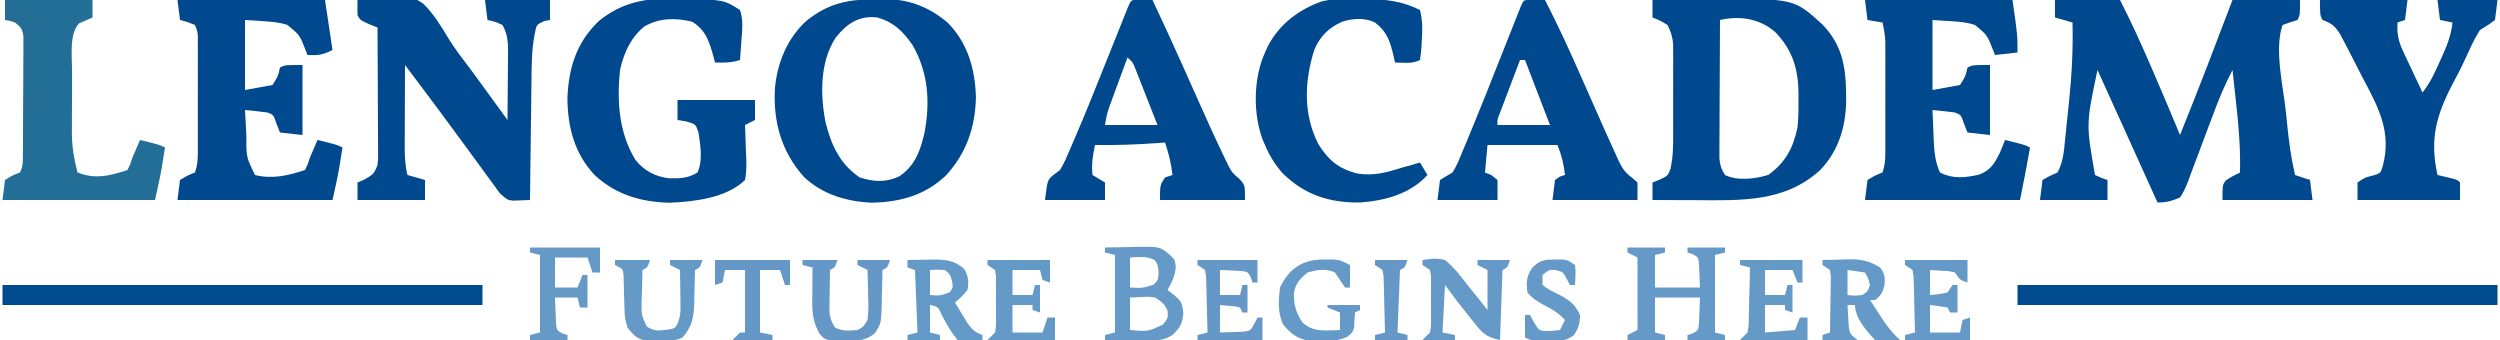 <?xml version="1.0" encoding="UTF-8"?>
<svg version="1.1" xmlns="http://www.w3.org/2000/svg" width="1000" height="136">
<path d="M0 0 C8.58 0 17.16 0 26 0 C30.536 8.868 34.639 17.85 38.562 27 C39.119 28.289 39.675 29.578 40.232 30.867 C43.548 38.553 46.801 46.264 50 54 C57.276 36.106 64.131 18.053 71 0 C79.91 0 88.82 0 98 0 C98 6 98 6 97 8 C96.01 8.309 95.02 8.619 94 8.938 C93.01 9.288 92.02 9.639 91 10 C87.595 20.214 91.404 34.814 92.438 45.438 C92.56 46.717 92.682 47.996 92.808 49.314 C93.51 56.309 94.434 63.144 96 70 C97.98 70.66 99.96 71.32 102 72 C102.495 75.96 102.495 75.96 103 80 C91.12 80 79.24 80 67 80 C67 74 67 74 68.25 72.25 C70.09 70.936 71.971 69.989 74 69 C74.232 59.814 73.518 50.875 72.5 41.75 C72.355 40.408 72.21 39.065 72.066 37.723 C71.717 34.481 71.361 31.24 71 28 C67.914 33.91 65.441 39.866 63.137 46.117 C62.408 48.042 61.678 49.967 60.947 51.891 C59.808 54.895 58.678 57.901 57.572 60.917 C56.493 63.848 55.381 66.764 54.262 69.68 C53.939 70.585 53.615 71.49 53.282 72.423 C52.346 74.815 51.47 76.892 50 79 C46.747 80.414 44.51 81 41 81 C40.66 80.247 40.66 80.247 40.312 79.48 C37.927 74.206 35.542 68.933 33.157 63.66 C32.27 61.698 31.382 59.736 30.495 57.774 C23.761 42.881 23.761 42.881 17 28 C12.409 49.62 12.409 49.62 16 70 C18.552 71.205 18.552 71.205 21 72 C21 74.64 21 77.28 21 80 C12.09 80 3.18 80 -6 80 C-5.67 77.36 -5.34 74.72 -5 72 C-2.062 70.312 -2.062 70.312 1 69 C3.302 64.796 3.604 60.234 4.07 55.543 C4.156 54.722 4.242 53.902 4.331 53.056 C4.511 51.318 4.687 49.579 4.86 47.839 C5.12 45.233 5.397 42.629 5.676 40.025 C6.751 29.638 7.247 19.444 7 9 C4.69 8.34 2.38 7.68 0 7 C0 4.69 0 2.38 0 0 Z " fill="#00498F" transform="translate(822,0)"/>
<path d="M0 0 C6.171 -0.075 12.341 -0.129 18.512 -0.165 C20.606 -0.18 22.7 -0.2 24.793 -0.226 C56.466 -0.612 56.466 -0.612 67.898 9.715 C75.813 17.88 77.338 26.547 77.438 37.562 C77.448 38.437 77.458 39.311 77.469 40.212 C77.329 50.624 74.462 60.268 67.18 67.91 C52.928 81.072 35.116 80.16 16.875 80.062 C15.234 80.057 13.594 80.053 11.953 80.049 C7.969 80.038 3.984 80.021 0 80 C0 77.69 0 75.38 0 73 C0.949 72.629 1.897 72.257 2.875 71.875 C6.119 70.315 6.119 70.315 7.179 67.578 C8.311 62.646 8.286 57.916 8.266 52.871 C8.268 51.804 8.269 50.737 8.271 49.637 C8.273 47.387 8.269 45.137 8.261 42.887 C8.25 39.446 8.261 36.005 8.273 32.564 C8.272 30.375 8.27 28.186 8.266 25.996 C8.27 24.969 8.274 23.942 8.278 22.883 C8.272 21.922 8.265 20.961 8.259 19.97 C8.257 19.129 8.256 18.288 8.254 17.421 C7.958 14.602 7.292 12.523 6 10 C2.983 8.157 2.983 8.157 0 7 C0 4.69 0 2.38 0 0 Z M27 8 C26.954 15.493 26.918 22.986 26.896 30.48 C26.886 33.959 26.872 37.438 26.849 40.918 C26.823 44.919 26.814 48.92 26.805 52.922 C26.794 54.17 26.784 55.418 26.773 56.704 C26.773 57.865 26.773 59.026 26.773 60.222 C26.769 61.243 26.764 62.265 26.759 63.317 C27.007 66.074 27.495 67.695 29 70 C33.978 72.489 41.234 71.556 46.375 69.938 C53.316 64.815 56.185 59.365 58 51 C58.383 47.486 58.422 44.032 58.375 40.5 C58.387 39.627 58.398 38.755 58.41 37.855 C58.366 27.821 56.146 20.129 49.109 12.848 C42.892 7.402 34.94 6.187 27 8 Z " fill="#00498F" transform="translate(661,0)"/>
<path d="M0 0 C19.582 -2.824 19.582 -2.824 26.285 1.46 C30.459 5.517 33.417 10.409 36.385 15.382 C39.096 19.776 42.261 23.824 45.375 27.938 C46.47 29.423 47.561 30.911 48.648 32.402 C49.178 33.128 49.707 33.854 50.253 34.601 C53.504 39.066 56.753 43.532 60 48 C60.05 43.392 60.086 38.784 60.11 34.176 C60.12 32.609 60.134 31.043 60.151 29.476 C60.175 27.22 60.187 24.964 60.195 22.707 C60.206 22.011 60.216 21.315 60.227 20.598 C60.227 16.642 59.96 13.479 58 10 C54.97 8.628 54.97 8.628 52 8 C51.505 4.04 51.505 4.04 51 0 C59.58 0 68.16 0 77 0 C77 2.64 77 5.28 77 8 C76.216 8.144 75.433 8.289 74.625 8.438 C71.594 9.844 71.594 9.844 70.862 13.709 C69.598 20.166 69.645 26.664 69.586 33.223 C69.567 34.577 69.548 35.932 69.527 37.287 C69.476 40.823 69.436 44.359 69.399 47.895 C69.359 51.516 69.308 55.136 69.258 58.756 C69.161 65.837 69.077 72.918 69 80 C67.563 80.071 66.126 80.121 64.688 80.163 C63.888 80.194 63.087 80.224 62.263 80.255 C60 80 60 80 56.988 77.387 C56.067 76.175 55.177 74.94 54.312 73.688 C53.815 73.017 53.317 72.347 52.804 71.657 C51.733 70.209 50.676 68.751 49.63 67.284 C47.996 64.994 46.328 62.733 44.648 60.477 C42.316 57.338 39.998 54.189 37.691 51.031 C33.713 45.592 29.673 40.2 25.625 34.812 C24.633 33.492 24.633 33.492 23.622 32.146 C22.082 30.097 20.541 28.048 19 26 C18.975 31.463 18.957 36.925 18.945 42.388 C18.94 44.245 18.933 46.103 18.925 47.96 C18.912 50.634 18.907 53.307 18.902 55.98 C18.897 56.808 18.892 57.635 18.887 58.487 C18.886 62.462 19.01 66.12 20 70 C22.31 70.66 24.62 71.32 27 72 C27 74.64 27 77.28 27 80 C18.09 80 9.18 80 0 80 C0 77.69 0 75.38 0 73 C0.949 72.588 1.897 72.175 2.875 71.75 C6.197 69.889 6.747 69.418 8 66 C8.288 63.374 8.288 63.374 8.227 60.497 C8.227 59.396 8.227 58.295 8.227 57.161 C8.216 55.979 8.206 54.796 8.195 53.578 C8.191 51.755 8.191 51.755 8.187 49.896 C8.176 46.014 8.15 42.132 8.125 38.25 C8.115 35.618 8.106 32.987 8.098 30.355 C8.076 23.904 8.042 17.452 8 11 C6.866 10.546 5.731 10.092 4.562 9.625 C1 8 1 8 0 6 C-0.04 4 -0.043 2 0 0 Z " fill="#00498F" transform="translate(143,0)"/>
<path d="M0 0 C1.047 -0.029 2.095 -0.058 3.174 -0.088 C13.468 -0.171 21.466 2.686 29.398 9.273 C37.563 17.438 40.517 28.036 40.812 39.312 C40.511 51.309 36.965 61.702 28.75 70.562 C20.331 78.462 10.577 81.145 -0.793 81.379 C-10.822 80.983 -20.634 78.097 -28.039 71.035 C-37.117 60.77 -40.389 48.888 -39.562 35.312 C-38.552 25.243 -34.671 15.766 -27.188 8.812 C-18.585 1.823 -10.836 0.098 0 0 Z M-15.242 15.316 C-21.672 25.037 -21.503 38.464 -19.285 49.496 C-16.959 58.56 -13.609 65.836 -5.75 71.25 C-0.299 73.067 4.924 73.392 10.188 70.812 C16.513 66.566 18.581 60.569 20.25 53.375 C22.54 41.159 21.794 29.288 15.438 18.312 C11.559 12.794 7.966 9.212 1.438 7.312 C-5.947 6.408 -10.803 9.727 -15.242 15.316 Z " fill="#00498F" transform="translate(349.562,-0.313)"/>
<path d="M0 0 C19.47 0 38.94 0 59 0 C61 14 61 14 61 21 C58.03 21.33 55.06 21.66 52 22 C51.758 21.385 51.515 20.77 51.266 20.137 C48.904 14.042 48.904 14.042 44 10 C40.533 8.844 37.459 8.672 33.812 8.438 C30.44 8.221 30.44 8.221 27 8 C27 17.24 27 26.48 27 36 C30.63 35.34 34.26 34.68 38 34 C40.18 30.585 40.18 30.585 41 27 C43 26 43 26 50 26 C50 35.24 50 44.48 50 54 C47.03 53.67 44.06 53.34 41 53 C40.546 51.866 40.093 50.731 39.625 49.562 C38.429 45.953 38.429 45.953 36 45 C34.463 44.775 32.92 44.592 31.375 44.438 C30.558 44.354 29.74 44.27 28.898 44.184 C27.959 44.093 27.959 44.093 27 44 C27.114 47.042 27.241 50.083 27.375 53.125 C27.421 54.409 27.421 54.409 27.469 55.719 C27.686 60.434 27.988 64.647 30 69 C35.198 71.654 39.854 71.096 45.477 69.887 C50.128 68.252 51.801 65.443 53.957 61.051 C54.694 59.391 55.355 57.698 56 56 C63.75 57.875 63.75 57.875 66 59 C65.71 60.625 65.418 62.25 65.125 63.875 C64.963 64.78 64.8 65.685 64.633 66.617 C63.797 71.086 62.892 75.542 62 80 C41.54 80 21.08 80 0 80 C0.33 77.36 0.66 74.72 1 72 C4 70.188 4 70.188 7 69 C7.992 66.024 8.127 64.071 8.129 60.965 C8.133 59.941 8.136 58.916 8.139 57.86 C8.137 56.754 8.135 55.648 8.133 54.508 C8.134 53.37 8.135 52.232 8.136 51.059 C8.136 48.65 8.135 46.241 8.13 43.832 C8.125 40.147 8.13 36.462 8.137 32.777 C8.136 30.437 8.135 28.098 8.133 25.758 C8.135 24.656 8.137 23.553 8.139 22.418 C8.134 20.871 8.134 20.871 8.129 19.293 C8.129 18.39 8.128 17.486 8.127 16.555 C7.997 13.949 7.577 11.542 7 9 C4.03 8.505 4.03 8.505 1 8 C0.67 5.36 0.34 2.72 0 0 Z " fill="#00498F" transform="translate(746,0)"/>
<path d="M0 0 C19.47 0 38.94 0 59 0 C59.99 6.6 60.98 13.2 62 20 C58.009 21.996 56.3 22.195 52 22 C51.758 21.385 51.515 20.77 51.266 20.137 C48.904 14.042 48.904 14.042 44 10 C40.533 8.844 37.459 8.672 33.812 8.438 C30.44 8.221 30.44 8.221 27 8 C27 17.24 27 26.48 27 36 C30.63 35.34 34.26 34.68 38 34 C40.18 30.585 40.18 30.585 41 27 C43 26 43 26 50 26 C50 35.24 50 44.48 50 54 C47.03 53.67 44.06 53.34 41 53 C40.546 51.866 40.093 50.731 39.625 49.562 C38.429 45.953 38.429 45.953 36 45 C34.463 44.775 32.92 44.592 31.375 44.438 C30.558 44.354 29.74 44.27 28.898 44.184 C27.959 44.093 27.959 44.093 27 44 C27.142 46.688 27.289 49.375 27.438 52.062 C27.477 52.815 27.516 53.567 27.557 54.342 C27.498 62.871 27.498 62.871 31 70 C37.947 71.737 44.3 70.233 51 68 C52.087 65.786 52.087 65.786 53 63 C53.533 61.726 54.075 60.455 54.625 59.188 C55.079 58.136 55.532 57.084 56 56 C63.75 57.875 63.75 57.875 66 59 C65.712 60.813 65.419 62.625 65.125 64.438 C64.963 65.447 64.8 66.456 64.633 67.496 C63.876 71.688 62.924 75.842 62 80 C41.54 80 21.08 80 0 80 C0.33 77.36 0.66 74.72 1 72 C4 70.188 4 70.188 7 69 C8.003 65.99 8.127 63.987 8.129 60.842 C8.133 59.791 8.136 58.739 8.139 57.656 C8.137 56.522 8.135 55.388 8.133 54.219 C8.134 53.054 8.135 51.889 8.136 50.688 C8.136 48.224 8.135 45.759 8.13 43.294 C8.125 39.515 8.13 35.736 8.137 31.957 C8.136 29.565 8.135 27.173 8.133 24.781 C8.135 23.647 8.137 22.512 8.139 21.344 C8.136 20.292 8.133 19.241 8.129 18.158 C8.129 17.232 8.128 16.307 8.127 15.353 C8.096 12.846 8.096 12.846 7 10 C3.992 8.775 3.992 8.775 1 8 C0.67 5.36 0.34 2.72 0 0 Z " fill="#00498F" transform="translate(71,0)"/>
<path d="M0 0 C1.181 0.015 2.363 0.03 3.58 0.046 C20.122 0.471 20.122 0.471 26.562 4.562 C27.959 8.619 27.448 12.608 27.125 16.812 C27.073 17.558 27.021 18.303 26.967 19.07 C26.838 20.901 26.701 22.732 26.562 24.562 C23.089 25.72 20.202 25.631 16.562 25.562 C16.392 24.899 16.222 24.235 16.047 23.551 C14.397 17.54 13.008 12.691 7.438 9.25 C0.819 7.667 -5.603 7.669 -11.617 11.102 C-17.193 15.576 -19.885 21.737 -21.438 28.562 C-22.714 40.975 -21.917 53.789 -15.188 64.625 C-11.663 68.932 -7.352 71.216 -1.84 71.871 C2.518 71.98 5.774 71.896 9.562 69.562 C11.747 64.83 10.726 58.69 10 53.688 C8.824 50.183 8.824 50.183 4.938 49.125 C3.267 48.847 3.267 48.847 1.562 48.562 C1.562 45.922 1.562 43.282 1.562 40.562 C11.793 40.562 22.023 40.562 32.562 40.562 C32.562 43.203 32.562 45.843 32.562 48.562 C30.582 49.553 30.582 49.553 28.562 50.562 C28.594 51.208 28.625 51.853 28.658 52.519 C28.783 55.45 28.861 58.38 28.938 61.312 C28.988 62.328 29.038 63.344 29.09 64.391 C29.146 67.227 29.114 69.779 28.562 72.562 C21.093 79.79 8.306 81.245 -1.664 81.656 C-13.028 81.374 -22.994 78.447 -31.465 70.711 C-39.656 62.018 -42.362 51.577 -42.473 39.812 C-41.969 27.631 -38.888 17.617 -29.938 9 C-20.95 1.621 -11.383 -0.268 0 0 Z " fill="#00498F" transform="translate(269.438,-0.562)"/>
<path d="M0 0 C2.051 0.033 4.102 0.065 6.152 0.098 C11.111 9.746 15.649 19.526 20.005 29.458 C21.745 33.42 23.502 37.374 25.258 41.328 C25.598 42.095 25.939 42.862 26.29 43.653 C27.243 45.801 28.198 47.95 29.152 50.098 C29.657 51.234 30.162 52.371 30.682 53.542 C31.886 56.234 33.108 58.918 34.34 61.598 C34.665 62.331 34.99 63.064 35.326 63.819 C36.838 67.06 37.987 68.975 40.891 71.129 C41.637 71.779 42.383 72.428 43.152 73.098 C43.152 75.408 43.152 77.718 43.152 80.098 C31.932 80.098 20.712 80.098 9.152 80.098 C9.482 77.458 9.812 74.818 10.152 72.098 C12.215 70.598 12.215 70.598 14.152 70.098 C13.624 65.611 12.857 62.36 11.152 58.098 C1.912 58.098 -7.328 58.098 -16.848 58.098 C-17.178 61.728 -17.508 65.358 -17.848 69.098 C-17.023 69.428 -16.198 69.758 -15.348 70.098 C-14.523 70.758 -13.698 71.418 -12.848 72.098 C-12.848 74.738 -12.848 77.378 -12.848 80.098 C-20.768 80.098 -28.688 80.098 -36.848 80.098 C-36.518 77.458 -36.188 74.818 -35.848 72.098 C-34.202 71.064 -32.532 70.068 -30.848 69.098 C-29.064 66.316 -27.903 63.276 -26.66 60.223 C-26.259 59.271 -25.857 58.32 -25.444 57.339 C-19.724 43.644 -14.292 29.823 -8.829 16.024 C-8.442 15.049 -8.055 14.073 -7.657 13.068 C-6.919 11.208 -6.183 9.346 -5.45 7.484 C-4.957 6.243 -4.957 6.243 -4.455 4.977 C-4.167 4.249 -3.88 3.521 -3.584 2.772 C-2.421 0.128 -2.421 0.128 0 0 Z M-3.848 24.098 C-5.353 28.054 -6.851 32.013 -8.348 35.973 C-8.777 37.101 -9.206 38.229 -9.648 39.391 C-10.258 41.005 -10.258 41.005 -10.879 42.652 C-11.256 43.647 -11.633 44.642 -12.021 45.667 C-12.955 47.985 -12.955 47.985 -12.848 50.098 C-5.918 50.098 1.012 50.098 8.152 50.098 C7.43 48.221 6.709 46.344 5.965 44.41 C3.361 37.639 0.757 30.868 -1.848 24.098 C-2.508 24.098 -3.168 24.098 -3.848 24.098 Z " fill="#00498F" transform="translate(611.848,-0.098)"/>
<path d="M0 0 C2.051 0.033 4.102 0.065 6.152 0.098 C10.022 8.304 13.821 16.539 17.527 24.82 C17.904 25.662 18.281 26.503 18.669 27.37 C20.221 30.838 21.771 34.306 23.318 37.776 C27.091 46.234 30.867 54.694 34.902 63.031 C35.413 64.093 35.923 65.154 36.449 66.248 C38.061 69.249 38.061 69.249 40.855 71.602 C43.152 74.098 43.152 74.098 43.152 80.098 C31.932 80.098 20.712 80.098 9.152 80.098 C9.152 74.098 9.152 74.098 11.152 71.098 C12.142 70.768 13.132 70.438 14.152 70.098 C13.602 65.514 12.669 61.45 11.152 57.098 C9.754 57.206 9.754 57.206 8.328 57.316 C-0.083 57.929 -8.408 58.226 -16.848 58.098 C-17.712 62.221 -18.317 65.871 -17.848 70.098 C-17.023 70.593 -16.198 71.088 -15.348 71.598 C-14.523 72.093 -13.698 72.588 -12.848 73.098 C-12.848 75.408 -12.848 77.718 -12.848 80.098 C-20.768 80.098 -28.688 80.098 -36.848 80.098 C-35.848 72.098 -35.848 72.098 -33.547 70.142 C-32.656 69.467 -31.765 68.793 -30.848 68.098 C-29.147 65.33 -27.923 62.379 -26.66 59.391 C-26.279 58.517 -25.898 57.643 -25.506 56.742 C-20.743 45.719 -16.298 34.562 -11.848 23.41 C-10.565 20.202 -9.281 16.994 -7.994 13.787 C-7.202 11.813 -6.413 9.839 -5.627 7.864 C-5.1 6.549 -5.1 6.549 -4.562 5.208 C-4.1 4.05 -4.1 4.05 -3.629 2.868 C-2.42 0.128 -2.42 0.128 0 0 Z M-3.848 23.098 C-5.166 26.658 -6.476 30.221 -7.785 33.785 C-8.345 35.296 -8.345 35.296 -8.916 36.838 C-9.274 37.814 -9.631 38.791 -10 39.797 C-10.495 41.14 -10.495 41.14 -11 42.51 C-12.023 45.46 -12.023 45.46 -12.848 50.098 C-5.918 50.098 1.012 50.098 8.152 50.098 C6.534 45.97 4.908 41.846 3.277 37.723 C2.817 36.547 2.357 35.371 1.883 34.16 C1.438 33.039 0.993 31.917 0.535 30.762 C0.127 29.725 -0.282 28.688 -0.703 27.62 C-1.716 24.995 -1.716 24.995 -3.848 23.098 Z " fill="#00498F" transform="translate(454.848,-0.098)"/>
<path d="M0 0 C11.55 0 23.1 0 35 0 C34.67 2.64 34.34 5.28 34 8 C33.01 8.33 32.02 8.66 31 9 C30.772 13.442 31.298 16.383 33.188 20.398 C33.639 21.372 34.09 22.345 34.555 23.348 C35.032 24.347 35.509 25.346 36 26.375 C36.477 27.397 36.954 28.419 37.445 29.473 C38.62 31.987 39.805 34.495 41 37 C44.165 32.987 46.073 28.777 48.125 24.125 C48.485 23.335 48.844 22.545 49.215 21.73 C51.101 17.485 52.504 13.67 53 9 C50.525 8.505 50.525 8.505 48 8 C47.505 4.04 47.505 4.04 47 0 C54.92 0 62.84 0 71 0 C70.67 2.64 70.34 5.28 70 8 C67.172 10.066 67.172 10.066 64 12 C62.525 14.343 61.374 16.442 60.25 18.938 C59.579 20.374 58.907 21.81 58.234 23.246 C57.881 24.013 57.527 24.78 57.162 25.57 C55.933 28.141 54.61 30.647 53.266 33.16 C46.522 46.017 43.791 55.52 47 70 C47.566 70.133 48.132 70.266 48.715 70.402 C49.448 70.579 50.182 70.756 50.938 70.938 C51.668 71.112 52.399 71.286 53.152 71.465 C55 72 55 72 56 73 C56 75.31 56 77.62 56 80 C42.47 80 28.94 80 15 80 C15 77.69 15 75.38 15 73 C18 71 18 71 21.062 70.25 C24.248 69.298 24.248 69.298 25.139 66.275 C28.803 52.335 23.045 42.409 16.688 30.375 C15.795 28.63 14.905 26.884 14.018 25.137 C13.163 23.473 12.307 21.81 11.449 20.148 C11.049 19.373 10.649 18.599 10.237 17.8 C9.857 17.082 9.476 16.363 9.085 15.623 C8.754 14.993 8.423 14.364 8.082 13.716 C6.092 10.56 4.573 9.191 1 8 C0 6 0 6 0 0 Z " fill="#00498F" transform="translate(928,0)"/>
<path d="M0 0 C1.107 0.003 2.214 0.006 3.355 0.01 C11.124 0.143 17.716 0.913 24.75 4.438 C25.861 8.746 25.747 12.791 25.438 17.188 C25.384 18.214 25.384 18.214 25.33 19.262 C25.215 20.994 24.991 22.718 24.75 24.438 C21.535 26.045 18.314 25.495 14.75 25.438 C14.512 24.333 14.512 24.333 14.27 23.207 C12.821 17.148 11.749 13.283 6.75 9.438 C2.698 7.412 -2.241 7.79 -6.48 9.156 C-11.873 11.665 -15.072 14.762 -17.516 20.312 C-21.483 32.907 -22.05 45.978 -15.926 58.047 C-11.878 64.55 -7.656 68.06 -0.125 69.875 C6.308 70.883 11.633 69.375 17.75 67.438 C19.166 67.038 20.582 66.642 22 66.25 C23.361 65.848 23.361 65.848 24.75 65.438 C25.74 67.088 26.73 68.737 27.75 70.438 C20.782 78.018 10.776 80.716 0.75 81.438 C-11.506 81.564 -21.226 78.457 -30.09 69.859 C-33.249 66.317 -35.414 62.803 -37.25 58.438 C-37.567 57.714 -37.884 56.991 -38.211 56.246 C-42.106 45.686 -41.892 31.695 -37.25 21.438 C-36.871 20.598 -36.492 19.759 -36.102 18.895 C-31.534 10.169 -23.864 4.289 -14.597 1.011 C-9.792 -0.163 -4.921 -0.044 0 0 Z " fill="#00498F" transform="translate(543.25,-0.438)"/>
<path d="M0 0 C11.55 0 23.1 0 35 0 C35 2.31 35 4.62 35 7 C33.21 7.781 31.419 8.562 29.629 9.344 C25.597 13.444 26.839 22.92 26.832 28.434 C26.829 29.311 26.825 30.188 26.822 31.092 C26.817 32.937 26.815 34.782 26.815 36.626 C26.813 39.426 26.794 42.226 26.775 45.025 C26.772 46.828 26.77 48.631 26.77 50.434 C26.762 51.259 26.755 52.084 26.748 52.934 C26.769 58.521 27.58 63.6 29 69 C36.138 71.793 41.877 70.374 49 68 C50.087 65.786 50.087 65.786 51 63 C51.533 61.726 52.075 60.455 52.625 59.188 C53.079 58.136 53.532 57.084 54 56 C61.75 57.875 61.75 57.875 64 59 C63.712 60.813 63.419 62.625 63.125 64.438 C62.963 65.447 62.8 66.456 62.633 67.496 C61.876 71.688 60.924 75.842 60 80 C39.87 80 19.74 80 -1 80 C-0.67 77.36 -0.34 74.72 0 72 C3 70.125 3 70.125 6 69 C7.276 66.449 7.141 64.628 7.161 61.772 C7.171 60.68 7.18 59.589 7.19 58.465 C7.194 57.281 7.199 56.098 7.203 54.879 C7.212 53.063 7.212 53.063 7.22 51.21 C7.23 48.645 7.236 46.08 7.24 43.515 C7.25 39.582 7.281 35.65 7.312 31.717 C7.319 29.229 7.324 26.742 7.328 24.254 C7.347 22.482 7.347 22.482 7.366 20.674 C7.363 19.58 7.36 18.485 7.356 17.358 C7.36 16.393 7.364 15.429 7.367 14.435 C6.936 11.576 6.287 10.711 4 9 C1.897 8.286 1.897 8.286 0 8 C0 5.36 0 2.72 0 0 Z " fill="#236e96" transform="translate(2,0)"/>
<path d="M0 0 C63.36 0 126.72 0 192 0 C192 2.64 192 5.28 192 8 C128.64 8 65.28 8 0 8 C0 5.36 0 2.72 0 0 Z " fill="#004A8E" transform="translate(807,114)"/>
<path d="M0 0 C63.36 0 126.72 0 192 0 C192 2.64 192 5.28 192 8 C128.64 8 65.28 8 0 8 C0 5.36 0 2.72 0 0 Z " fill="#004A8E" transform="translate(1,114)"/>
<path d="M0 0 C4.95 0 9.9 0 15 0 C15 0.66 15 1.32 15 2 C13.68 2.33 12.36 2.66 11 3 C11 7.29 11 11.58 11 16 C16.94 16 22.88 16 29 16 C28.876 13.092 28.876 13.092 28.75 10.125 C28.704 9.034 28.657 7.944 28.609 6.82 C28.312 3.867 28.312 3.867 25.953 2.617 C25.309 2.414 24.664 2.21 24 2 C24 1.34 24 0.68 24 0 C28.95 0 33.9 0 39 0 C39 0.66 39 1.32 39 2 C37.68 2.33 36.36 2.66 35 3 C35 13.23 35 23.46 35 34 C36.32 34.33 37.64 34.66 39 35 C39 35.66 39 36.32 39 37 C34.05 37 29.1 37 24 37 C24 36.34 24 35.68 24 35 C24.967 34.71 24.967 34.71 25.953 34.414 C28.344 33.113 28.344 33.113 28.609 29.961 C28.679 28.186 28.679 28.186 28.75 26.375 C28.832 24.271 28.915 22.168 29 20 C23.06 20 17.12 20 11 20 C11 24.62 11 29.24 11 34 C12.32 34.33 13.64 34.66 15 35 C15 35.66 15 36.32 15 37 C10.05 37 5.1 37 0 37 C0 36.34 0 35.68 0 35 C1.32 34.34 2.64 33.68 4 33 C4 23.43 4 13.86 4 4 C2.68 3.34 1.36 2.68 0 2 C0 1.34 0 0.68 0 0 Z " fill="#6599C7" transform="translate(651,99)"/>
<path d="M0 0 C3.396 -0.087 6.791 -0.141 10.188 -0.188 C11.147 -0.213 12.107 -0.238 13.096 -0.264 C21.946 -0.356 21.946 -0.356 26 3 C28 5 28 5 28.312 7.75 C27.959 11.43 26.822 13.812 25 17 C25.804 17.619 26.609 18.238 27.438 18.875 C30.65 21.539 30.921 22.163 31.312 26.312 C30.948 30.619 30.06 32.025 27 35 C23.787 37.005 21.334 37.237 17.578 37.195 C16.041 37.186 16.041 37.186 14.473 37.176 C13.409 37.159 12.346 37.142 11.25 37.125 C9.632 37.111 9.632 37.111 7.98 37.098 C5.32 37.074 2.66 37.041 0 37 C0 36.34 0 35.68 0 35 C1.98 34.505 1.98 34.505 4 34 C4 23.77 4 13.54 4 3 C2.68 2.67 1.36 2.34 0 2 C0 1.34 0 0.68 0 0 Z M10 4 C10 7.96 10 11.92 10 16 C14.861 16.287 14.861 16.287 19.438 14.875 C21.265 13.014 21.265 13.014 21.438 10 C21.187 7.095 21.187 7.095 20 5.125 C16.747 3.295 13.686 3.819 10 4 Z M10 20 C10 24.29 10 28.58 10 33 C17.045 33.662 17.045 33.662 23.188 30.812 C25.224 28.19 25.224 28.19 25.062 25.375 C23.777 22.501 22.683 21.617 20 20 C17.411 19.64 17.411 19.64 14.75 19.812 C12.399 19.905 12.399 19.905 10 20 Z " fill="#6599C7" transform="translate(442,99)"/>
<path d="M0 0 C3.531 -0.561 5.591 -0.829 9 0 C12.566 2.882 15.218 6.375 18 10 C19.52 11.875 21.041 13.75 22.562 15.625 C23.697 17.069 24.831 18.512 26 20 C26 14.72 26 9.44 26 4 C24.68 3.34 23.36 2.68 22 2 C22 1.34 22 0.68 22 0 C26.29 0 30.58 0 35 0 C34 3 34 3 32 4 C31.67 13.24 31.34 22.48 31 32 C25.391 30.878 23.899 29.155 20.562 24.938 C19.845 24.059 19.845 24.059 19.112 23.163 C15.62 18.866 12.252 14.482 9 10 C8.67 16.27 8.34 22.54 8 29 C9.65 29.33 11.3 29.66 13 30 C13 30.66 13 31.32 13 32 C8.71 32 4.42 32 0 32 C0.99 31.01 1.98 30.02 3 29 C3.463 26.326 3.463 26.326 3.398 23.309 C3.402 22.199 3.406 21.09 3.41 19.947 C3.399 18.789 3.387 17.631 3.375 16.438 C3.387 15.275 3.398 14.113 3.41 12.916 C3.406 11.808 3.402 10.7 3.398 9.559 C3.395 8.541 3.392 7.523 3.388 6.474 C3.26 5.658 3.132 4.841 3 4 C2.01 3.34 1.02 2.68 0 2 C0 1.34 0 0.68 0 0 Z " fill="#6599C7" transform="translate(569,104)"/>
<path d="M0 0 C2.709 -0.081 5.415 -0.141 8.125 -0.188 C8.886 -0.213 9.646 -0.238 10.43 -0.264 C15.387 -0.328 18.689 0.277 23 3 C25.035 5.565 25.014 6.768 24.812 10.062 C23.992 13.03 23.467 14.224 21 16 C20.34 16 19.68 16 19 16 C20.244 17.921 21.496 19.836 22.75 21.75 C23.446 22.817 24.142 23.885 24.859 24.984 C26.739 27.632 28.628 29.799 31 32 C27.426 32.791 24.543 33.014 21 32 C17.63 28.414 13 23.152 13 18 C12.01 18 11.02 18 10 18 C10.087 19.772 10.195 21.542 10.312 23.312 C10.4 24.792 10.4 24.792 10.488 26.301 C10.808 29.371 10.808 29.371 14 32 C9.38 32 4.76 32 0 32 C0 31.34 0 30.68 0 30 C0.99 29.67 1.98 29.34 3 29 C3.087 24.875 3.14 20.75 3.188 16.625 C3.213 15.449 3.238 14.274 3.264 13.062 C3.273 11.941 3.283 10.82 3.293 9.664 C3.309 8.627 3.324 7.59 3.341 6.522 C3.172 5.274 3.172 5.274 3 4 C2.01 3.34 1.02 2.68 0 2 C0 1.34 0 0.68 0 0 Z M10 4 C10 7.3 10 10.6 10 14 C12.874 14.334 12.874 14.334 16 14 C18.148 12.442 18.148 12.442 19 10 C18.29 7.266 18.29 7.266 17 5 C14.69 4.67 12.38 4.34 10 4 Z " fill="#6599C7" transform="translate(729,104)"/>
<path d="M0 0 C2.563 -0.054 5.124 -0.094 7.688 -0.125 C8.409 -0.142 9.13 -0.159 9.873 -0.176 C15.039 -0.223 19.006 0.074 22.812 3.75 C24.427 6.809 24.558 8.583 24 12 C21.5 14.875 21.5 14.875 19 17 C20.071 18.799 21.157 20.589 22.25 22.375 C22.853 23.373 23.457 24.37 24.078 25.398 C25.964 27.951 27.072 28.925 30 30 C30 30.66 30 31.32 30 32 C26.399 32.863 23.563 33.115 20 32 C17.39 28.811 15.566 25.588 13.691 21.941 C12.274 18.722 12.274 18.722 9 18 C9 21.63 9 25.26 9 29 C10.32 29.33 11.64 29.66 13 30 C13 30.66 13 31.32 13 32 C8.71 32 4.42 32 0 32 C0 31.34 0 30.68 0 30 C1.32 29.67 2.64 29.34 4 29 C3.67 20.75 3.34 12.5 3 4 C2.01 3.67 1.02 3.34 0 3 C0 2.01 0 1.02 0 0 Z M9 4 C9 7.3 9 10.6 9 14 C13.169 14.335 13.169 14.335 16.938 12.812 C18.242 10.98 18.242 10.98 17.812 8.438 C17.154 5.856 17.154 5.856 15 4 C11.917 3.833 11.917 3.833 9 4 Z " fill="#649AC7" transform="translate(363,104)"/>
<path d="M0 0 C9.24 0 18.48 0 28 0 C28 3.3 28 6.6 28 10 C27.01 10 26.02 10 25 10 C24.34 8.02 23.68 6.04 23 4 C18.71 4 14.42 4 10 4 C10 7.96 10 11.92 10 16 C12.97 16 15.94 16 19 16 C19.66 14.35 20.32 12.7 21 11 C21.66 11 22.32 11 23 11 C23 15.29 23 19.58 23 24 C22.01 24 21.02 24 20 24 C19.67 22.68 19.34 21.36 19 20 C16.03 20 13.06 20 10 20 C10.06 22.126 10.149 24.251 10.25 26.375 C10.296 27.558 10.343 28.742 10.391 29.961 C10.656 33.113 10.656 33.113 13.047 34.414 C13.691 34.607 14.336 34.801 15 35 C15 35.66 15 36.32 15 37 C10.05 37 5.1 37 0 37 C0 36.34 0 35.68 0 35 C1.98 34.505 1.98 34.505 4 34 C4 23.77 4 13.54 4 3 C2.68 2.67 1.36 2.34 0 2 C0 1.34 0 0.68 0 0 Z " fill="#6599C6" transform="translate(212,99)"/>
<path d="M0 0 C8.25 0 16.5 0 25 0 C25 2.97 25 5.94 25 9 C22 8 22 8 20 5 C17.575 4.418 17.575 4.418 14.875 4.312 C13.266 4.209 11.658 4.106 10 4 C10 7.3 10 10.6 10 14 C13.432 13.736 13.432 13.736 17 13 C17.66 12.01 18.32 11.02 19 10 C19.66 10 20.32 10 21 10 C21 13.63 21 17.26 21 21 C20.01 21 19.02 21 18 21 C17.67 20.34 17.34 19.68 17 19 C14.678 18.593 12.343 18.256 10 18 C10 21.63 10 25.26 10 29 C13.96 29 17.92 29 22 29 C22.33 27.35 22.66 25.7 23 24 C23.99 23.67 24.98 23.34 26 23 C26 25.97 26 28.94 26 32 C17.42 32 8.84 32 0 32 C0 31.34 0 30.68 0 30 C1.32 29.67 2.64 29.34 4 29 C3.919 24.874 3.807 20.75 3.688 16.625 C3.654 14.862 3.654 14.862 3.619 13.062 C3.584 11.941 3.548 10.82 3.512 9.664 C3.486 8.627 3.459 7.59 3.432 6.522 C3.29 5.69 3.147 4.857 3 4 C2.01 3.34 1.02 2.68 0 2 C0 1.34 0 0.68 0 0 Z " fill="#6599C7" transform="translate(762,104)"/>
<path d="M0 0 C8.25 0 16.5 0 25 0 C25 2.97 25 5.94 25 9 C24.01 8.67 23.02 8.34 22 8 C21.67 6.68 21.34 5.36 21 4 C17.37 4 13.74 4 10 4 C10 7.3 10 10.6 10 14 C12.64 14 15.28 14 18 14 C18.33 12.68 18.66 11.36 19 10 C19.66 10 20.32 10 21 10 C21 13.63 21 17.26 21 21 C20.01 20.67 19.02 20.34 18 20 C18 19.34 18 18.68 18 18 C15.36 18 12.72 18 10 18 C10 21.63 10 25.26 10 29 C13.96 29 17.92 29 22 29 C22.66 27.02 23.32 25.04 24 23 C24.99 23 25.98 23 27 23 C27 25.97 27 28.94 27 32 C18.09 32 9.18 32 0 32 C0.99 31.01 1.98 30.02 3 29 C3.463 26.326 3.463 26.326 3.398 23.309 C3.402 22.199 3.406 21.09 3.41 19.947 C3.399 18.789 3.387 17.631 3.375 16.438 C3.387 15.275 3.398 14.113 3.41 12.916 C3.406 11.808 3.402 10.7 3.398 9.559 C3.395 8.541 3.392 7.523 3.388 6.474 C3.26 5.658 3.132 4.841 3 4 C2.01 3.34 1.02 2.68 0 2 C0 1.34 0 0.68 0 0 Z " fill="#639AC8" transform="translate(395,104)"/>
<path d="M0 0 C8.25 0 16.5 0 25 0 C25 2.97 25 5.94 25 9 C24.34 9 23.68 9 23 9 C22.34 7.35 21.68 5.7 21 4 C17.37 4 13.74 4 10 4 C10 7.3 10 10.6 10 14 C12.64 14 15.28 14 18 14 C18.33 12.68 18.66 11.36 19 10 C19.66 10 20.32 10 21 10 C21 13.63 21 17.26 21 21 C20.01 20.67 19.02 20.34 18 20 C18 19.34 18 18.68 18 18 C15.36 18 12.72 18 10 18 C10 21.63 10 25.26 10 29 C13.96 28.67 17.92 28.34 22 28 C22.66 26.35 23.32 24.7 24 23 C24.99 23 25.98 23 27 23 C27 25.97 27 28.94 27 32 C18.09 32 9.18 32 0 32 C0.99 31.01 1.98 30.02 3 29 C3.506 26.197 3.506 26.197 3.512 23.02 C3.565 21.274 3.565 21.274 3.619 19.494 C3.642 18.279 3.664 17.064 3.688 15.812 C3.722 14.586 3.756 13.359 3.791 12.096 C3.874 9.064 3.943 6.032 4 3 C2.68 2.67 1.36 2.34 0 2 C0 1.34 0 0.68 0 0 Z " fill="#6599C6" transform="translate(696,104)"/>
<path d="M0 0 C4.62 0 9.24 0 14 0 C13 3 13 3 11 4 C10.884 7.25 10.813 10.499 10.75 13.75 C10.716 14.67 10.683 15.591 10.648 16.539 C10.522 21.893 10.522 21.893 12.727 26.641 C15.375 28.224 16.591 28.406 19.625 28 C20.401 27.918 21.177 27.835 21.977 27.75 C24.134 27.183 24.134 27.183 25.114 25.237 C26.084 22.788 26.231 21.076 26.195 18.453 C26.189 17.609 26.182 16.764 26.176 15.895 C26.159 15.022 26.142 14.149 26.125 13.25 C26.116 12.362 26.107 11.474 26.098 10.559 C26.074 8.372 26.041 6.186 26 4 C24.68 3.34 23.36 2.68 22 2 C22 1.34 22 0.68 22 0 C26.29 0 30.58 0 35 0 C34 3 34 3 32 4 C31.991 4.605 31.981 5.209 31.972 5.833 C31.918 8.597 31.834 11.361 31.75 14.125 C31.729 15.552 31.729 15.552 31.707 17.008 C31.502 22.926 30.937 26.485 27 31 C24.013 32.494 20.963 32.306 17.688 32.375 C16.371 32.424 15.055 32.473 13.699 32.523 C9.151 31.88 7.788 30.568 5 27 C4.062 24.186 3.852 22.324 3.789 19.402 C3.761 18.519 3.732 17.635 3.703 16.725 C3.651 14.863 3.607 13.001 3.57 11.139 C3.539 10.256 3.508 9.374 3.477 8.465 C3.457 7.657 3.437 6.848 3.417 6.015 C3.164 3.602 3.164 3.602 0 2 C0 1.34 0 0.68 0 0 Z " fill="#6599C6" transform="translate(246,104)"/>
<path d="M0 0 C4.62 0 9.24 0 14 0 C13 3 13 3 11 4 C10.942 7.083 10.906 10.166 10.875 13.25 C10.858 14.123 10.841 14.995 10.824 15.895 C10.815 17.161 10.815 17.161 10.805 18.453 C10.789 19.616 10.789 19.616 10.773 20.802 C11.031 23.299 11.672 24.878 13 27 C16.092 28.546 18.594 28.294 22 28 C24.415 26.7 24.415 26.7 26 24 C26.492 20.571 26.376 17.205 26.25 13.75 C26.232 12.814 26.214 11.878 26.195 10.914 C26.148 8.608 26.083 6.305 26 4 C24.68 3.34 23.36 2.68 22 2 C22 1.34 22 0.68 22 0 C26.29 0 30.58 0 35 0 C34 3 34 3 32 4 C31.991 4.64 31.981 5.281 31.972 5.94 C31.918 8.857 31.834 11.772 31.75 14.688 C31.729 16.199 31.729 16.199 31.707 17.74 C31.459 25.249 31.459 25.249 29.078 29.145 C24.649 33.099 19.253 32.541 13.598 32.418 C8.831 31.864 8.831 31.864 6.625 29.25 C4.568 25.135 3.871 22.027 3.902 17.453 C3.907 16.187 3.907 16.187 3.912 14.895 C3.92 14.022 3.929 13.149 3.938 12.25 C3.942 11.362 3.947 10.474 3.951 9.559 C3.963 7.372 3.979 5.186 4 3 C2.68 2.67 1.36 2.34 0 2 C0 1.34 0 0.68 0 0 Z " fill="#6598C6" transform="translate(321,104)"/>
<path d="M0 0 C7.92 0 15.84 0 24 0 C24 2.97 24 5.94 24 9 C23.34 9 22.68 9 22 9 C21.786 8.355 21.572 7.711 21.352 7.047 C20.153 4.722 20.153 4.722 17.398 4.391 C16.401 4.344 15.403 4.298 14.375 4.25 C12.871 4.165 12.871 4.165 11.336 4.078 C10.565 4.052 9.794 4.027 9 4 C9 7.3 9 10.6 9 14 C11.64 14 14.28 14 17 14 C17.33 12.68 17.66 11.36 18 10 C18.66 10 19.32 10 20 10 C20 13.63 20 17.26 20 21 C19.34 21 18.68 21 18 21 C17.67 20.34 17.34 19.68 17 19 C15.105 18.535 15.105 18.535 12.938 18.375 C11.638 18.251 10.339 18.128 9 18 C9 21.63 9 25.26 9 29 C10.938 28.967 12.876 28.898 14.812 28.812 C15.891 28.778 16.97 28.743 18.082 28.707 C21.218 28.29 21.218 28.29 22.762 25.449 C23.17 24.641 23.579 23.833 24 23 C24.66 23 25.32 23 26 23 C26 25.97 26 28.94 26 32 C17.42 32 8.84 32 0 32 C0 31.34 0 30.68 0 30 C1.32 29.67 2.64 29.34 4 29 C3.919 24.874 3.807 20.75 3.688 16.625 C3.654 14.862 3.654 14.862 3.619 13.062 C3.584 11.941 3.548 10.82 3.512 9.664 C3.486 8.627 3.459 7.59 3.432 6.522 C3.29 5.69 3.147 4.857 3 4 C2.01 3.34 1.02 2.68 0 2 C0 1.34 0 0.68 0 0 Z " fill="#6598C6" transform="translate(479,104)"/>
<path d="M0 0 C1.142 -0.014 2.284 -0.028 3.461 -0.043 C6.625 0.188 6.625 0.188 10.625 2.188 C10.625 5.157 10.625 8.127 10.625 11.188 C9.965 11.188 9.305 11.188 8.625 11.188 C7.272 9.201 5.939 7.2 4.625 5.188 C1.083 3.417 -2.647 4.159 -6.375 5.188 C-9.291 7.627 -11 9.354 -11.777 13.152 C-12 17.8 -11.007 21.284 -8.375 25.188 C-4.418 28.785 -0.465 28.449 4.613 28.293 C5.277 28.258 5.941 28.223 6.625 28.188 C6.625 25.878 6.625 23.567 6.625 21.188 C4.975 20.527 3.325 19.867 1.625 19.188 C1.625 18.858 1.625 18.527 1.625 18.188 C5.915 18.188 10.205 18.188 14.625 18.188 C14.625 18.848 14.625 19.508 14.625 20.188 C13.965 20.517 13.305 20.848 12.625 21.188 C12.464 23.182 12.31 25.179 12.262 27.18 C11.625 29.188 11.625 29.188 9.547 30.918 C5.928 32.49 3.127 32.621 -0.812 32.625 C-2.09 32.644 -3.367 32.664 -4.684 32.684 C-9.963 31.974 -12.971 29.995 -16.223 25.809 C-18.311 21.06 -17.995 16.265 -17.375 11.188 C-13.653 3.467 -8.32 0.047 0 0 Z " fill="#6599C7" transform="translate(529.375,103.812)"/>
<path d="M0 0 C9.9 0 19.8 0 30 0 C30 3.3 30 6.6 30 10 C29.34 10 28.68 10 28 10 C27.34 8.02 26.68 6.04 26 4 C23.36 4 20.72 4 18 4 C18 12.25 18 20.5 18 29 C19.65 29.33 21.3 29.66 23 30 C23 30.66 23 31.32 23 32 C17.72 32 12.44 32 7 32 C7.99 31.01 8.98 30.02 10 29 C10.66 29 11.32 29 12 29 C12 20.75 12 12.5 12 4 C9.36 4 6.72 4 4 4 C3.67 5.65 3.34 7.3 3 9 C2.01 9.33 1.02 9.66 0 10 C0 6.7 0 3.4 0 0 Z " fill="#6598C6" transform="translate(286,104)"/>
<path d="M0 0 C0.875 -0.014 1.751 -0.028 2.652 -0.043 C5.062 0.188 5.062 0.188 8.062 2.188 C8.471 4.9 8.196 7.431 8.062 10.188 C7.402 10.188 6.742 10.188 6.062 10.188 C5.629 9.383 5.196 8.579 4.75 7.75 C3.297 4.995 3.297 4.995 0.562 4.25 C-2.191 3.941 -2.191 3.941 -4.938 6.188 C-4.938 7.508 -4.938 8.828 -4.938 10.188 C-2.365 12.052 -2.365 12.052 0.875 13.625 C5.34 15.924 7.969 17.529 10.062 22.188 C9.991 25.669 9.538 27.537 7.48 30.352 C4.205 32.839 1.374 32.67 -2.562 32.5 C-3.583 32.485 -3.583 32.485 -4.625 32.471 C-9.597 32.358 -9.597 32.358 -11.938 31.188 C-11.938 28.218 -11.938 25.247 -11.938 22.188 C-11.277 22.188 -10.617 22.188 -9.938 22.188 C-9.401 23.177 -8.865 24.168 -8.312 25.188 C-6.348 28.337 -6.348 28.337 -3.898 28.586 C-1.426 28.593 -1.426 28.593 2.062 28.188 C2.723 26.867 3.382 25.547 4.062 24.188 C1.802 21.695 -0.461 20.235 -3.438 18.688 C-6.383 17.156 -8.842 15.802 -10.938 13.188 C-11.485 8.963 -11.411 6.913 -9.062 3.312 C-5.976 0.226 -4.257 0.031 0 0 Z " fill="#6499C8" transform="translate(621.938,103.812)"/>
<path d="M0 0 C4.29 0 8.58 0 13 0 C12 3 12 3 10 4 C9.67 12.25 9.34 20.5 9 29 C10.32 29.33 11.64 29.66 13 30 C13 30.66 13 31.32 13 32 C8.71 32 4.42 32 0 32 C0 31.34 0 30.68 0 30 C1.32 29.67 2.64 29.34 4 29 C3.919 24.874 3.807 20.75 3.688 16.625 C3.654 14.862 3.654 14.862 3.619 13.062 C3.584 11.941 3.548 10.82 3.512 9.664 C3.486 8.627 3.459 7.59 3.432 6.522 C3.29 5.69 3.147 4.857 3 4 C2.01 3.34 1.02 2.68 0 2 C0 1.34 0 0.68 0 0 Z " fill="#6598C6" transform="translate(550,104)"/>
</svg>
